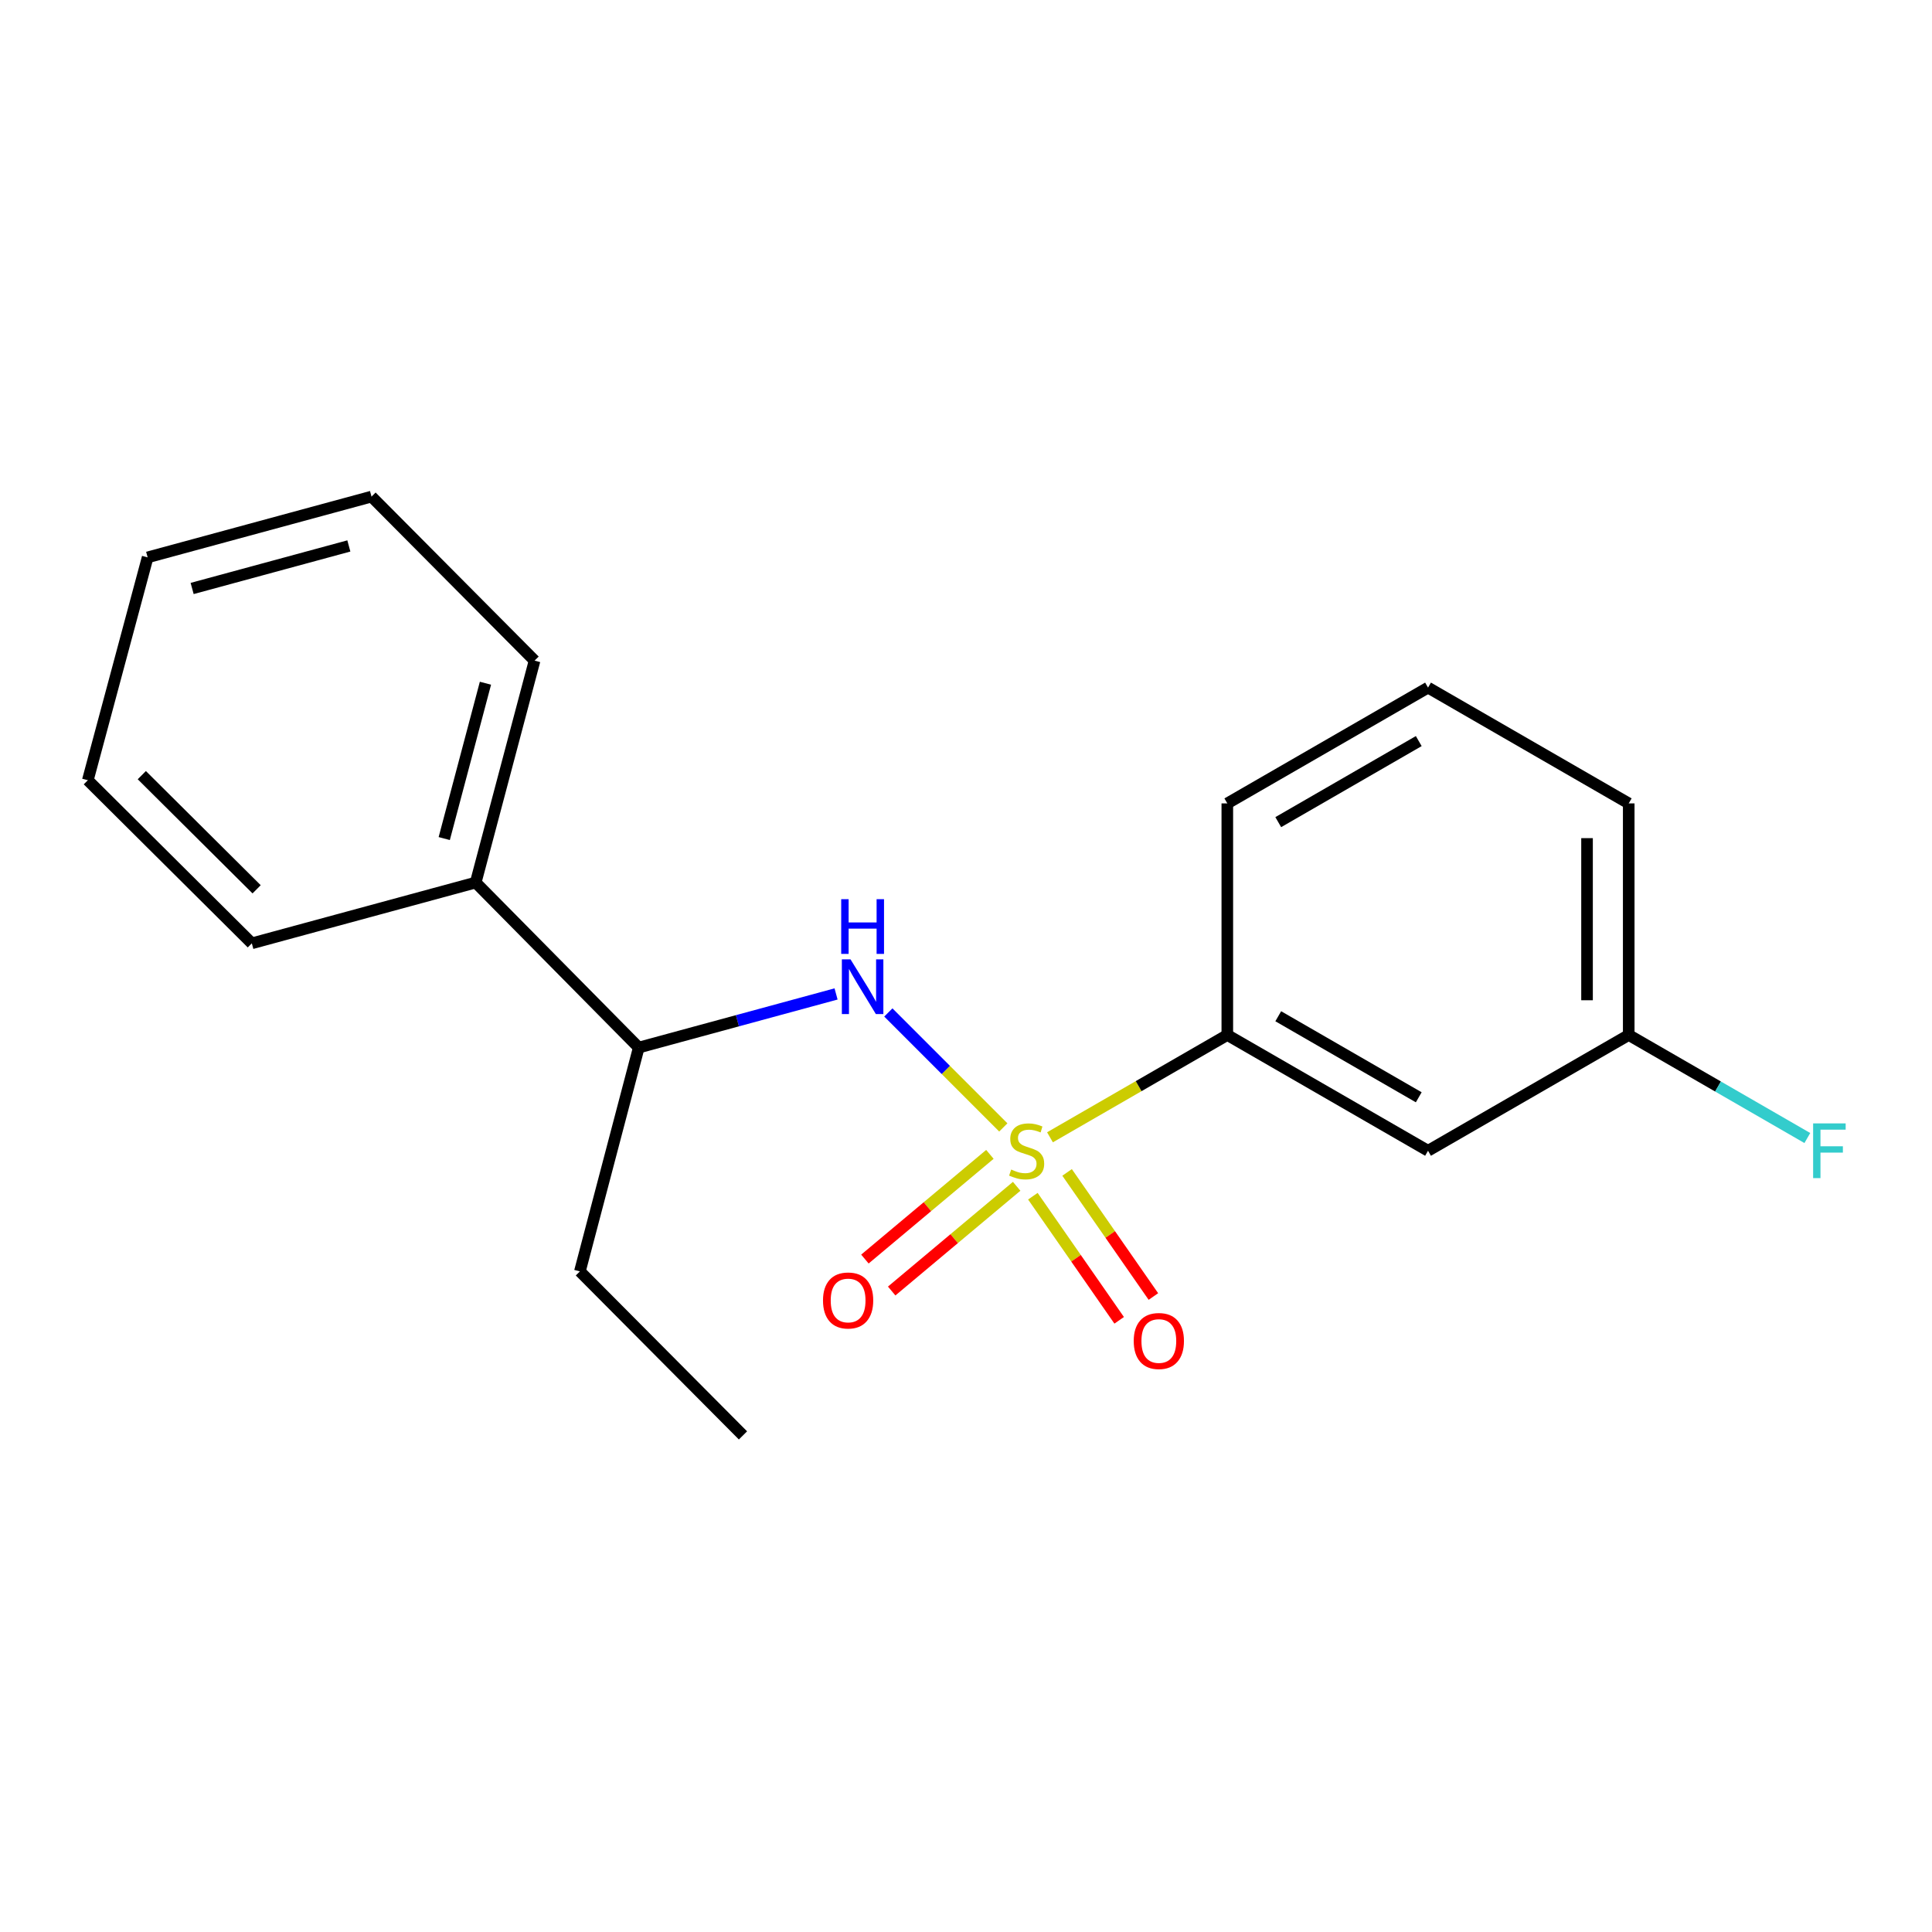 <?xml version='1.0' encoding='iso-8859-1'?>
<svg version='1.1' baseProfile='full'
              xmlns='http://www.w3.org/2000/svg'
                      xmlns:rdkit='http://www.rdkit.org/xml'
                      xmlns:xlink='http://www.w3.org/1999/xlink'
                  xml:space='preserve'
width='1000px' height='1000px' viewBox='0 0 1000 1000'>
<!-- END OF HEADER -->
<rect style='opacity:1.0;fill:#FFFFFF;stroke:none' width='1000' height='1000' x='0' y='0'> </rect>
<path class='bond-0' d='M 519.309,583.55 L 489.555,553.796' style='fill:none;fill-rule:evenodd;stroke:#CCCC00;stroke-width:6px;stroke-linecap:butt;stroke-linejoin:miter;stroke-opacity:1' />
<path class='bond-0' d='M 489.555,553.796 L 459.802,524.043' style='fill:none;fill-rule:evenodd;stroke:#0000FF;stroke-width:6px;stroke-linecap:butt;stroke-linejoin:miter;stroke-opacity:1' />
<path class='bond-1' d='M 543.468,588.663 L 589.362,562.186' style='fill:none;fill-rule:evenodd;stroke:#CCCC00;stroke-width:6px;stroke-linecap:butt;stroke-linejoin:miter;stroke-opacity:1' />
<path class='bond-1' d='M 589.362,562.186 L 635.257,535.709' style='fill:none;fill-rule:evenodd;stroke:#000000;stroke-width:6px;stroke-linecap:butt;stroke-linejoin:miter;stroke-opacity:1' />
<path class='bond-2' d='M 512.369,597.493 L 480.022,624.59' style='fill:none;fill-rule:evenodd;stroke:#CCCC00;stroke-width:6px;stroke-linecap:butt;stroke-linejoin:miter;stroke-opacity:1' />
<path class='bond-2' d='M 480.022,624.59 L 447.675,651.688' style='fill:none;fill-rule:evenodd;stroke:#FF0000;stroke-width:6px;stroke-linecap:butt;stroke-linejoin:miter;stroke-opacity:1' />
<path class='bond-2' d='M 526.225,614.032 L 493.878,641.13' style='fill:none;fill-rule:evenodd;stroke:#CCCC00;stroke-width:6px;stroke-linecap:butt;stroke-linejoin:miter;stroke-opacity:1' />
<path class='bond-2' d='M 493.878,641.13 L 461.531,668.228' style='fill:none;fill-rule:evenodd;stroke:#FF0000;stroke-width:6px;stroke-linecap:butt;stroke-linejoin:miter;stroke-opacity:1' />
<path class='bond-3' d='M 534.609,619.156 L 556.945,651.274' style='fill:none;fill-rule:evenodd;stroke:#CCCC00;stroke-width:6px;stroke-linecap:butt;stroke-linejoin:miter;stroke-opacity:1' />
<path class='bond-3' d='M 556.945,651.274 L 579.28,683.392' style='fill:none;fill-rule:evenodd;stroke:#FF0000;stroke-width:6px;stroke-linecap:butt;stroke-linejoin:miter;stroke-opacity:1' />
<path class='bond-3' d='M 552.323,606.837 L 574.659,638.955' style='fill:none;fill-rule:evenodd;stroke:#CCCC00;stroke-width:6px;stroke-linecap:butt;stroke-linejoin:miter;stroke-opacity:1' />
<path class='bond-3' d='M 574.659,638.955 L 596.994,671.073' style='fill:none;fill-rule:evenodd;stroke:#FF0000;stroke-width:6px;stroke-linecap:butt;stroke-linejoin:miter;stroke-opacity:1' />
<path class='bond-5' d='M 432.746,514.463 L 381.684,528.34' style='fill:none;fill-rule:evenodd;stroke:#0000FF;stroke-width:6px;stroke-linecap:butt;stroke-linejoin:miter;stroke-opacity:1' />
<path class='bond-5' d='M 381.684,528.34 L 330.622,542.218' style='fill:none;fill-rule:evenodd;stroke:#000000;stroke-width:6px;stroke-linecap:butt;stroke-linejoin:miter;stroke-opacity:1' />
<path class='bond-4' d='M 635.257,535.709 L 739.147,595.631' style='fill:none;fill-rule:evenodd;stroke:#000000;stroke-width:6px;stroke-linecap:butt;stroke-linejoin:miter;stroke-opacity:1' />
<path class='bond-4' d='M 661.621,526.007 L 734.344,567.953' style='fill:none;fill-rule:evenodd;stroke:#000000;stroke-width:6px;stroke-linecap:butt;stroke-linejoin:miter;stroke-opacity:1' />
<path class='bond-9' d='M 635.257,535.709 L 635.257,415.84' style='fill:none;fill-rule:evenodd;stroke:#000000;stroke-width:6px;stroke-linecap:butt;stroke-linejoin:miter;stroke-opacity:1' />
<path class='bond-7' d='M 739.147,595.631 L 843.025,535.709' style='fill:none;fill-rule:evenodd;stroke:#000000;stroke-width:6px;stroke-linecap:butt;stroke-linejoin:miter;stroke-opacity:1' />
<path class='bond-6' d='M 330.622,542.218 L 246.223,456.799' style='fill:none;fill-rule:evenodd;stroke:#000000;stroke-width:6px;stroke-linecap:butt;stroke-linejoin:miter;stroke-opacity:1' />
<path class='bond-11' d='M 330.622,542.218 L 300.152,658.071' style='fill:none;fill-rule:evenodd;stroke:#000000;stroke-width:6px;stroke-linecap:butt;stroke-linejoin:miter;stroke-opacity:1' />
<path class='bond-13' d='M 246.223,456.799 L 276.693,341.941' style='fill:none;fill-rule:evenodd;stroke:#000000;stroke-width:6px;stroke-linecap:butt;stroke-linejoin:miter;stroke-opacity:1' />
<path class='bond-13' d='M 229.938,434.038 L 251.268,353.637' style='fill:none;fill-rule:evenodd;stroke:#000000;stroke-width:6px;stroke-linecap:butt;stroke-linejoin:miter;stroke-opacity:1' />
<path class='bond-14' d='M 246.223,456.799 L 130.346,488.265' style='fill:none;fill-rule:evenodd;stroke:#000000;stroke-width:6px;stroke-linecap:butt;stroke-linejoin:miter;stroke-opacity:1' />
<path class='bond-8' d='M 843.025,535.709 L 889.249,562.377' style='fill:none;fill-rule:evenodd;stroke:#000000;stroke-width:6px;stroke-linecap:butt;stroke-linejoin:miter;stroke-opacity:1' />
<path class='bond-8' d='M 889.249,562.377 L 935.474,589.044' style='fill:none;fill-rule:evenodd;stroke:#33CCCC;stroke-width:6px;stroke-linecap:butt;stroke-linejoin:miter;stroke-opacity:1' />
<path class='bond-19' d='M 843.025,535.709 L 843.025,415.84' style='fill:none;fill-rule:evenodd;stroke:#000000;stroke-width:6px;stroke-linecap:butt;stroke-linejoin:miter;stroke-opacity:1' />
<path class='bond-19' d='M 821.449,517.729 L 821.449,433.82' style='fill:none;fill-rule:evenodd;stroke:#000000;stroke-width:6px;stroke-linecap:butt;stroke-linejoin:miter;stroke-opacity:1' />
<path class='bond-10' d='M 635.257,415.84 L 739.147,355.906' style='fill:none;fill-rule:evenodd;stroke:#000000;stroke-width:6px;stroke-linecap:butt;stroke-linejoin:miter;stroke-opacity:1' />
<path class='bond-10' d='M 661.622,425.539 L 734.345,383.585' style='fill:none;fill-rule:evenodd;stroke:#000000;stroke-width:6px;stroke-linecap:butt;stroke-linejoin:miter;stroke-opacity:1' />
<path class='bond-12' d='M 739.147,355.906 L 843.025,415.84' style='fill:none;fill-rule:evenodd;stroke:#000000;stroke-width:6px;stroke-linecap:butt;stroke-linejoin:miter;stroke-opacity:1' />
<path class='bond-15' d='M 300.152,658.071 L 384.563,742.962' style='fill:none;fill-rule:evenodd;stroke:#000000;stroke-width:6px;stroke-linecap:butt;stroke-linejoin:miter;stroke-opacity:1' />
<path class='bond-16' d='M 276.693,341.941 L 192.294,257.038' style='fill:none;fill-rule:evenodd;stroke:#000000;stroke-width:6px;stroke-linecap:butt;stroke-linejoin:miter;stroke-opacity:1' />
<path class='bond-17' d='M 130.346,488.265 L 45.455,403.853' style='fill:none;fill-rule:evenodd;stroke:#000000;stroke-width:6px;stroke-linecap:butt;stroke-linejoin:miter;stroke-opacity:1' />
<path class='bond-17' d='M 132.825,460.303 L 73.402,401.215' style='fill:none;fill-rule:evenodd;stroke:#000000;stroke-width:6px;stroke-linecap:butt;stroke-linejoin:miter;stroke-opacity:1' />
<path class='bond-20' d='M 192.294,257.038 L 76.417,288.492' style='fill:none;fill-rule:evenodd;stroke:#000000;stroke-width:6px;stroke-linecap:butt;stroke-linejoin:miter;stroke-opacity:1' />
<path class='bond-20' d='M 180.564,282.579 L 99.45,304.596' style='fill:none;fill-rule:evenodd;stroke:#000000;stroke-width:6px;stroke-linecap:butt;stroke-linejoin:miter;stroke-opacity:1' />
<path class='bond-18' d='M 45.455,403.853 L 76.417,288.492' style='fill:none;fill-rule:evenodd;stroke:#000000;stroke-width:6px;stroke-linecap:butt;stroke-linejoin:miter;stroke-opacity:1' />
<path  class='atom-0' d='M 523.39 605.351
Q 523.71 605.471, 525.03 606.031
Q 526.35 606.591, 527.79 606.951
Q 529.27 607.271, 530.71 607.271
Q 533.39 607.271, 534.95 605.991
Q 536.51 604.671, 536.51 602.391
Q 536.51 600.831, 535.71 599.871
Q 534.95 598.911, 533.75 598.391
Q 532.55 597.871, 530.55 597.271
Q 528.03 596.511, 526.51 595.791
Q 525.03 595.071, 523.95 593.551
Q 522.91 592.031, 522.91 589.471
Q 522.91 585.911, 525.31 583.711
Q 527.75 581.511, 532.55 581.511
Q 535.83 581.511, 539.55 583.071
L 538.63 586.151
Q 535.23 584.751, 532.67 584.751
Q 529.91 584.751, 528.39 585.911
Q 526.87 587.031, 526.91 588.991
Q 526.91 590.511, 527.67 591.431
Q 528.47 592.351, 529.59 592.871
Q 530.75 593.391, 532.67 593.991
Q 535.23 594.791, 536.75 595.591
Q 538.27 596.391, 539.35 598.031
Q 540.47 599.631, 540.47 602.391
Q 540.47 606.311, 537.83 608.431
Q 535.23 610.511, 530.87 610.511
Q 528.35 610.511, 526.43 609.951
Q 524.55 609.431, 522.31 608.511
L 523.39 605.351
' fill='#CCCC00'/>
<path  class='atom-1' d='M 440.227 496.568
L 449.507 511.568
Q 450.427 513.048, 451.907 515.728
Q 453.387 518.408, 453.467 518.568
L 453.467 496.568
L 457.227 496.568
L 457.227 524.888
L 453.347 524.888
L 443.387 508.488
Q 442.227 506.568, 440.987 504.368
Q 439.787 502.168, 439.427 501.488
L 439.427 524.888
L 435.747 524.888
L 435.747 496.568
L 440.227 496.568
' fill='#0000FF'/>
<path  class='atom-1' d='M 435.407 465.416
L 439.247 465.416
L 439.247 477.456
L 453.727 477.456
L 453.727 465.416
L 457.567 465.416
L 457.567 493.736
L 453.727 493.736
L 453.727 480.656
L 439.247 480.656
L 439.247 493.736
L 435.407 493.736
L 435.407 465.416
' fill='#0000FF'/>
<path  class='atom-3' d='M 425.984 673.123
Q 425.984 666.323, 429.344 662.523
Q 432.704 658.723, 438.984 658.723
Q 445.264 658.723, 448.624 662.523
Q 451.984 666.323, 451.984 673.123
Q 451.984 680.003, 448.584 683.923
Q 445.184 687.803, 438.984 687.803
Q 432.744 687.803, 429.344 683.923
Q 425.984 680.043, 425.984 673.123
M 438.984 684.603
Q 443.304 684.603, 445.624 681.723
Q 447.984 678.803, 447.984 673.123
Q 447.984 667.563, 445.624 664.763
Q 443.304 661.923, 438.984 661.923
Q 434.664 661.923, 432.304 664.723
Q 429.984 667.523, 429.984 673.123
Q 429.984 678.843, 432.304 681.723
Q 434.664 684.603, 438.984 684.603
' fill='#FF0000'/>
<path  class='atom-4' d='M 586.812 694.1
Q 586.812 687.3, 590.172 683.5
Q 593.532 679.7, 599.812 679.7
Q 606.092 679.7, 609.452 683.5
Q 612.812 687.3, 612.812 694.1
Q 612.812 700.98, 609.412 704.9
Q 606.012 708.78, 599.812 708.78
Q 593.572 708.78, 590.172 704.9
Q 586.812 701.02, 586.812 694.1
M 599.812 705.58
Q 604.132 705.58, 606.452 702.7
Q 608.812 699.78, 608.812 694.1
Q 608.812 688.54, 606.452 685.74
Q 604.132 682.9, 599.812 682.9
Q 595.492 682.9, 593.132 685.7
Q 590.812 688.5, 590.812 694.1
Q 590.812 699.82, 593.132 702.7
Q 595.492 705.58, 599.812 705.58
' fill='#FF0000'/>
<path  class='atom-9' d='M 938.471 581.471
L 955.311 581.471
L 955.311 584.711
L 942.271 584.711
L 942.271 593.311
L 953.871 593.311
L 953.871 596.591
L 942.271 596.591
L 942.271 609.791
L 938.471 609.791
L 938.471 581.471
' fill='#33CCCC'/>
</svg>
